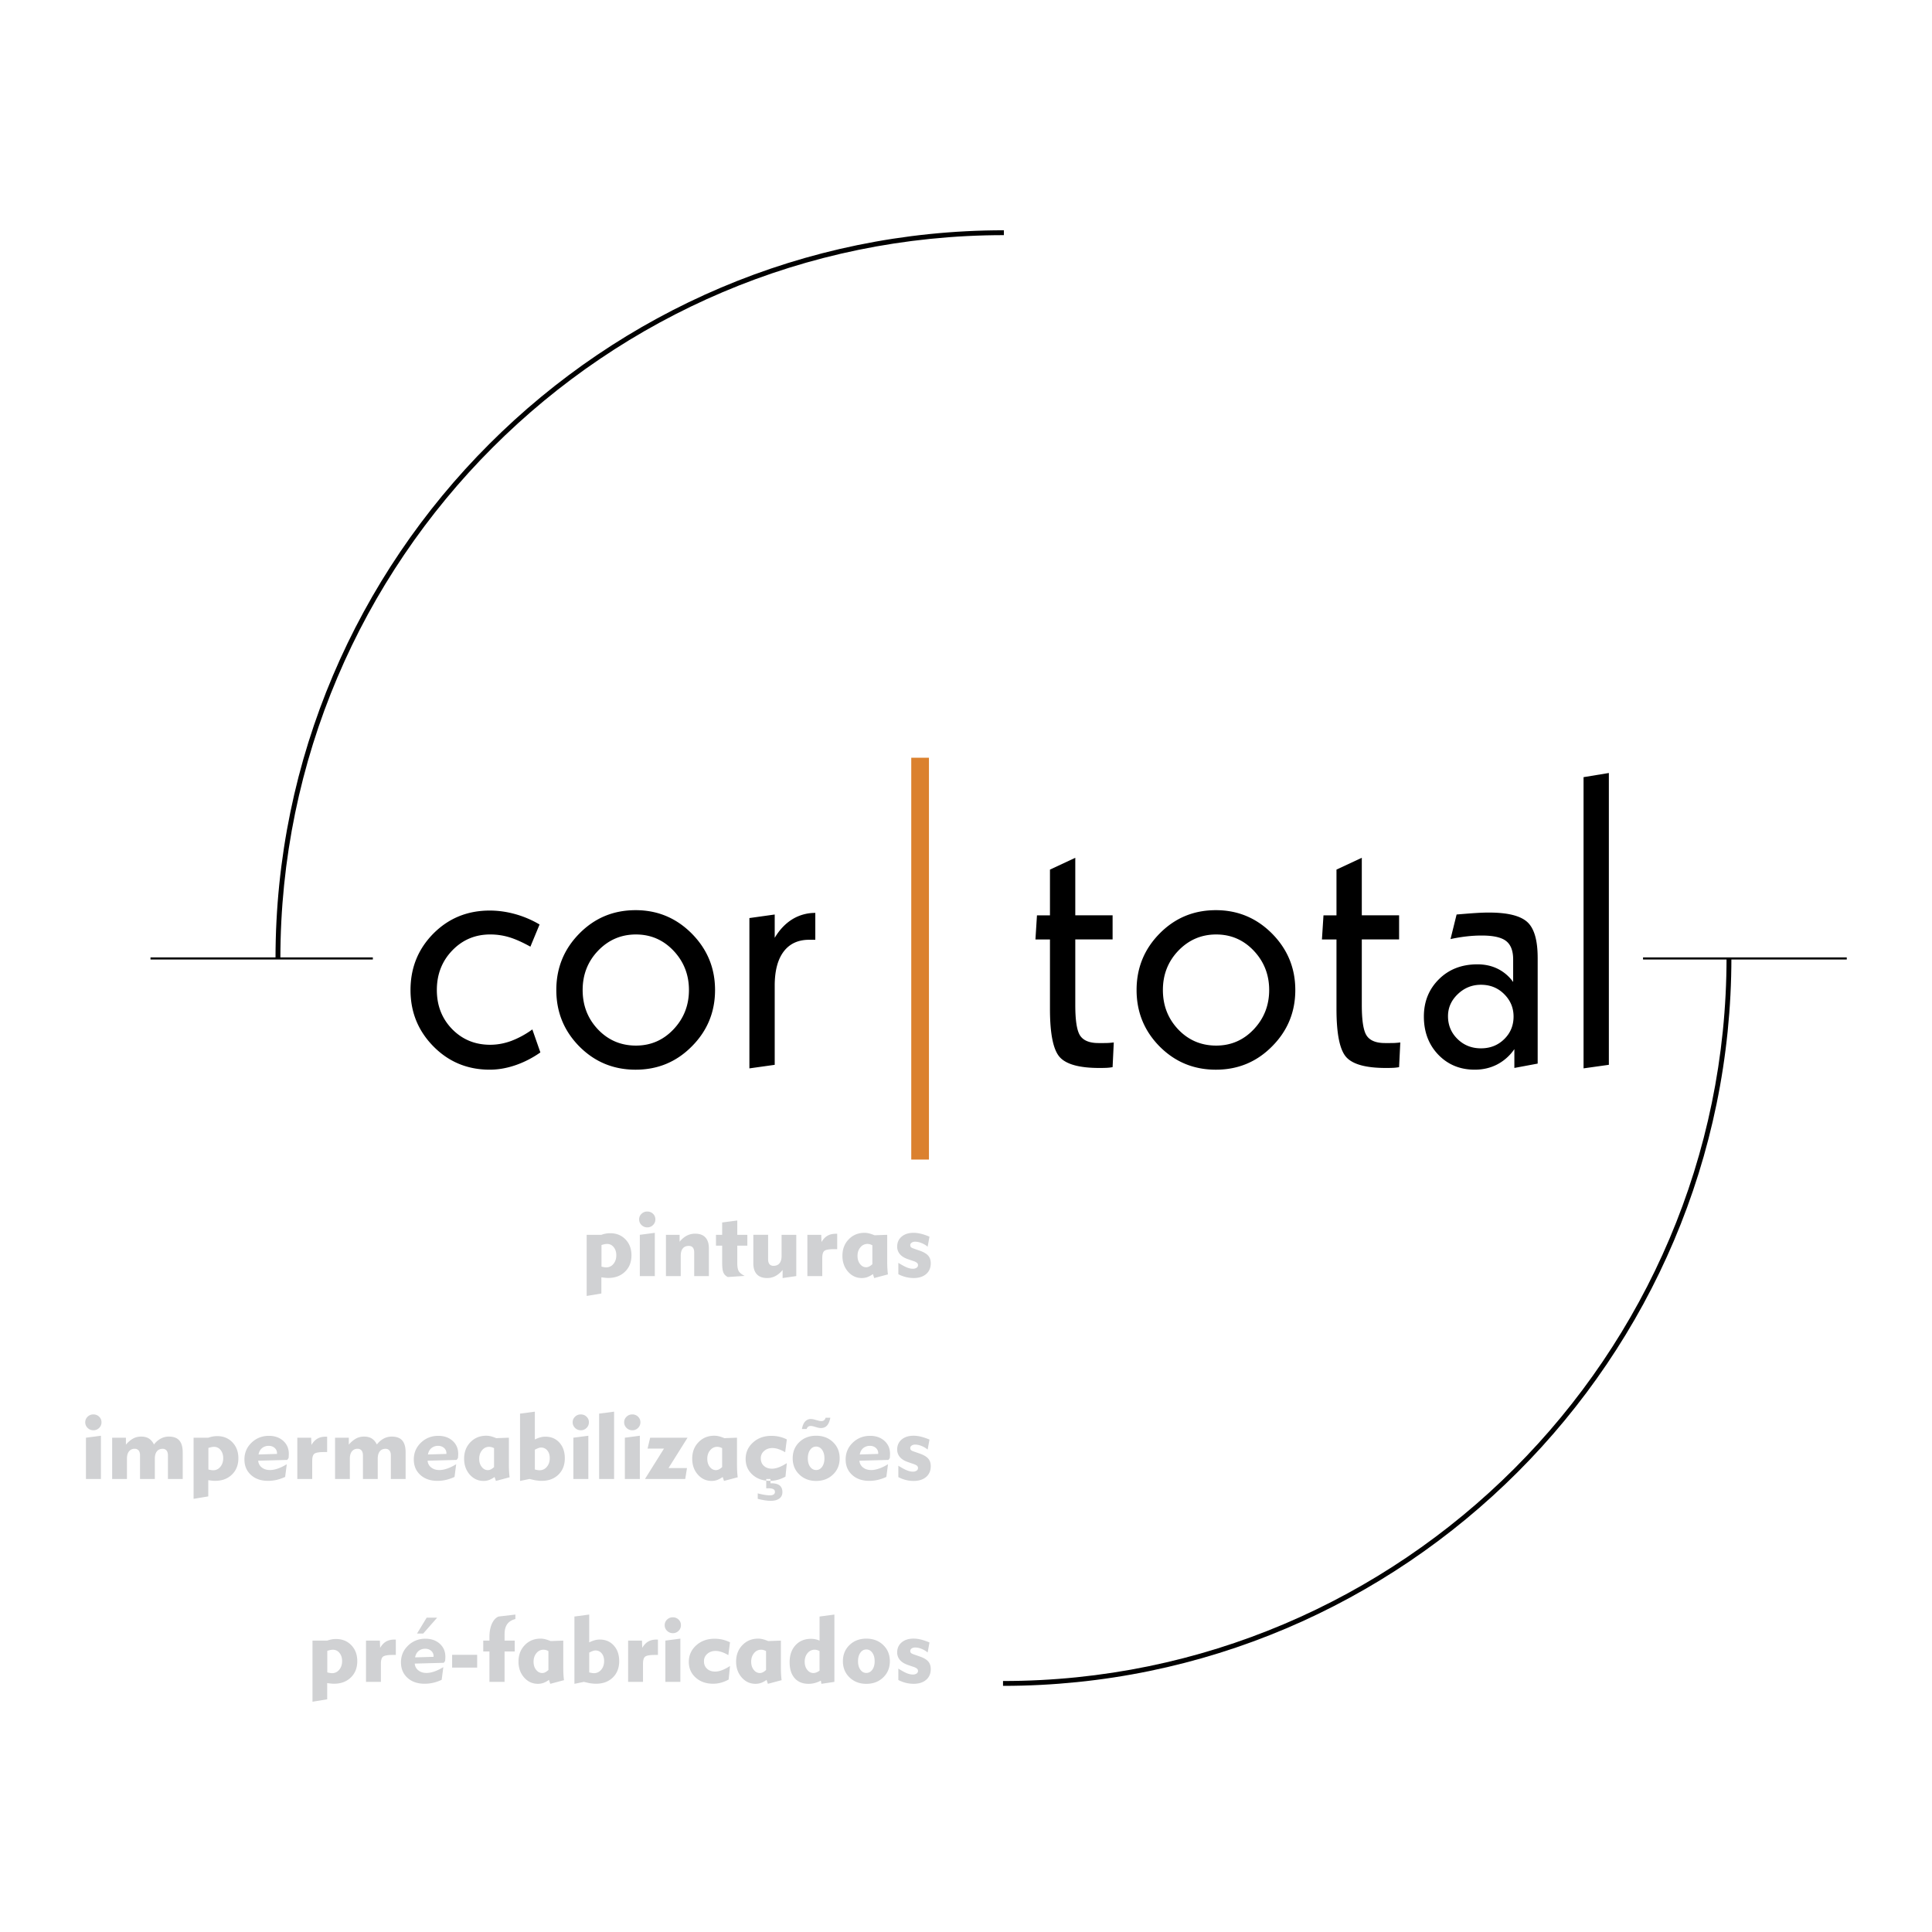 <svg xmlns="http://www.w3.org/2000/svg" width="2500" height="2500" viewBox="0 0 192.756 192.756"><path fill-rule="evenodd" clip-rule="evenodd" fill="#fff" d="M0 0h192.756v192.756H0V0z"/><path d="M15.016 95.521h169.236v.209H15.016v-.209z"/><path fill-rule="evenodd" clip-rule="evenodd" fill="#fff" d="M37.198 89.373h126.728v19.305H37.198V89.373z"/><path d="M53.833 92.237l-.916 2.212c-.808-.449-1.516-.762-2.117-.943a6.532 6.532 0 0 0-1.897-.274c-1.497 0-2.76.535-3.782 1.597-1.022 1.062-1.537 2.38-1.537 3.942 0 1.557.508 2.854 1.523 3.902 1.022 1.043 2.285 1.564 3.795 1.564.708 0 1.403-.127 2.098-.381a9.006 9.006 0 0 0 2.112-1.15l.802 2.294c-.782.547-1.61.975-2.486 1.275s-1.73.447-2.566.447c-2.218 0-4.089-.773-5.613-2.318-1.53-1.549-2.292-3.422-2.292-5.627 0-2.225.762-4.095 2.278-5.632 1.523-1.53 3.395-2.299 5.626-2.299.849 0 1.697.121 2.539.354a10.1 10.1 0 0 1 2.433 1.037zm9.616.995c-1.483 0-2.74.542-3.775 1.617-1.029 1.076-1.543 2.385-1.543 3.922 0 1.557.514 2.867 1.537 3.943 1.022 1.068 2.285 1.604 3.782 1.604 1.477 0 2.726-.543 3.749-1.625 1.022-1.082 1.537-2.391 1.537-3.922 0-1.523-.515-2.833-1.537-3.916-1.024-1.081-2.274-1.623-3.75-1.623zm-.034-2.425c2.192 0 4.056.782 5.606 2.339 1.544 1.563 2.319 3.435 2.319 5.626 0 2.197-.769 4.07-2.312 5.619-1.537 1.559-3.408 2.332-5.613 2.332-2.211 0-4.076-.773-5.613-2.318-1.53-1.549-2.298-3.422-2.298-5.633 0-2.205.769-4.083 2.298-5.632 1.537-1.558 3.402-2.333 5.613-2.333zm17.928.274v2.68h-.608c-1.109 0-1.958.394-2.553 1.183-.595.795-.889 1.924-.889 3.401v7.893l-2.525.354V91.595l2.525-.354v2.325c.481-.809 1.069-1.423 1.757-1.851a4.343 4.343 0 0 1 2.293-.634zm25.938-5.499v5.739h3.723v2.406h-3.723v6.541c0 1.551.16 2.574.488 3.061.328.488.936.736 1.824.736h.527c.275 0 .482-.008.615-.021.141-.012.268-.025.387-.039l-.119 2.465a4.567 4.567 0 0 1-.488.061c-.188.014-.467.02-.842.02-1.971 0-3.287-.359-3.936-1.076-.654-.721-.982-2.324-.982-4.816V93.73h-1.449l.152-2.406h1.297v-4.563l2.526-1.179zm14.059 7.65c-1.482 0-2.738.542-3.775 1.617-1.029 1.076-1.543 2.385-1.543 3.922 0 1.557.514 2.867 1.537 3.943 1.021 1.068 2.285 1.604 3.781 1.604 1.477 0 2.727-.543 3.75-1.625 1.021-1.082 1.535-2.391 1.535-3.922 0-1.523-.514-2.833-1.535-3.916-1.024-1.081-2.274-1.623-3.75-1.623zm-.033-2.425c2.191 0 4.057.782 5.607 2.339 1.543 1.563 2.318 3.435 2.318 5.626 0 2.197-.77 4.07-2.312 5.619-1.537 1.559-3.408 2.332-5.613 2.332-2.211 0-4.076-.773-5.613-2.318-1.529-1.549-2.297-3.422-2.297-5.633 0-2.205.768-4.083 2.297-5.632 1.536-1.558 3.402-2.333 5.613-2.333zm14.56-5.225v5.739h3.721v2.406h-3.721v6.541c0 1.551.16 2.574.488 3.061.326.488.936.736 1.824.736h.527a6.934 6.934 0 0 0 1.002-.06l-.121 2.465a4.46 4.46 0 0 1-.486.061c-.188.014-.469.02-.842.02-1.973 0-3.289-.359-3.938-1.076-.654-.721-.98-2.324-.98-4.816V93.73h-1.451l.154-2.406h1.297v-4.563l2.526-1.179zm11.887 12.668c-.883 0-1.656.309-2.305.93-.654.621-.982 1.355-.982 2.205 0 .895.314 1.656.949 2.277.635.623 1.416.93 2.338.93.93 0 1.703-.307 2.326-.922.621-.609.928-1.363.928-2.252 0-.869-.314-1.617-.941-2.238-.622-.621-1.397-.93-2.313-.93zm5.66-2.686v10.551l-2.326.434v-1.877a4.742 4.742 0 0 1-1.703 1.523c-.682.354-1.43.527-2.252.527-1.463 0-2.674-.5-3.635-1.496-.955-.996-1.438-2.266-1.438-3.809 0-1.484.502-2.727 1.498-3.715 1.002-.996 2.277-1.49 3.848-1.49.742 0 1.416.146 2.025.447a4.161 4.161 0 0 1 1.537 1.316v-2.252c0-.862-.234-1.47-.703-1.837-.473-.368-1.281-.548-2.432-.548-.48 0-.982.026-1.51.087-.521.06-1.057.146-1.604.267l.607-2.452c.742-.061 1.377-.114 1.898-.147.521-.034.969-.047 1.33-.047 1.857 0 3.127.314 3.822.942.69.623 1.038 1.819 1.038 3.576zm7.102-18.442v29.114l-2.525.354V77.537l2.525-.415z" fill-rule="evenodd" clip-rule="evenodd"/><path fill-rule="evenodd" clip-rule="evenodd" fill="#db812e" d="M92.682 75.599v40.09h-1.765v-40.09h1.765z"/><path d="M58.533 129.297v-6.1h1.475a2.43 2.43 0 0 1 .882-.158c.61 0 1.116.205 1.514.615.397.412.597.941.597 1.59 0 .672-.214 1.219-.644 1.633-.428.416-.989.625-1.679.625-.092 0-.188-.006-.293-.018a8.865 8.865 0 0 1-.386-.047v1.617l-1.466.243zm1.475-2.93c.103.029.193.047.269.061.076.012.145.018.208.018a.89.89 0 0 0 .716-.344c.191-.227.288-.516.288-.867 0-.324-.086-.594-.262-.807a.806.806 0 0 0-.648-.32c-.077 0-.161.008-.249.025a3.241 3.241 0 0 0-.32.084v2.15h-.002zm3.757-4.705a.74.74 0 0 1 .237-.557.79.79 0 0 1 .574-.229c.23 0 .421.074.578.225s.233.336.233.561a.761.761 0 0 1-.237.562.786.786 0 0 1-.574.232.786.786 0 0 1-.571-.236.75.75 0 0 1-.24-.558zm1.565 5.652h-1.494v-4.117L65.33 123v4.314zm2.587 0h-1.476v-4.117h1.363v.689c.225-.27.466-.473.72-.605.255-.133.531-.197.83-.197.449 0 .79.125 1.022.373.233.25.349.617.349 1.096v2.762H69.26v-2.357c0-.217-.045-.379-.137-.49-.092-.109-.227-.164-.405-.164-.258 0-.455.084-.594.25-.138.17-.207.412-.207.732v2.028zm4.133-1.384v-1.65h-.617v-1.082h.617v-1.232l1.509-.197v1.43h1.004v1.082h-1.004v1.75c0 .373.052.641.156.807.103.166.298.318.583.459l-1.677.111a.863.863 0 0 1-.444-.438c-.085-.195-.127-.54-.127-1.04zm5.928-2.733h1.466v4.117l-1.363.197v-.805a2.396 2.396 0 0 1-.72.607 1.756 1.756 0 0 1-.825.197c-.449 0-.79-.125-1.025-.375-.233-.25-.351-.615-.351-1.098v-2.842h1.475v2.439c0 .217.045.381.137.492.092.111.227.166.405.166.257 0 .455-.084.593-.254.138-.168.208-.41.208-.729v-2.112zm4.059 4.117h-1.485v-4.117h1.382l.027.723c.171-.291.369-.5.597-.631.227-.131.512-.197.851-.197h.118v1.535h-.321c-.462 0-.772.051-.931.152-.159.104-.238.35-.238.738v1.797zm4.999-3.07a1.093 1.093 0 0 0-.252-.105.89.89 0 0 0-.942.309c-.192.227-.288.512-.288.857 0 .322.084.592.252.807.167.215.372.322.614.322a.662.662 0 0 0 .298-.076 1.33 1.33 0 0 0 .318-.23v-1.884zm1.48-1.047v2.572c0 .324.007.594.02.814.013.219.03.406.056.561l-1.372.367-.132-.395a2.24 2.24 0 0 1-.544.299 1.682 1.682 0 0 1-.558.096c-.547 0-1.007-.213-1.379-.637-.371-.424-.558-.951-.558-1.58 0-.664.208-1.213.627-1.645.417-.434.944-.65 1.583-.65.148 0 .301.021.462.061.159.039.337.102.532.182l1.263-.045zm1.112 3.93v-1.135c.374.232.664.389.872.469s.399.123.576.123a.651.651 0 0 0 .372-.1.3.3 0 0 0 .142-.26.296.296 0 0 0-.098-.227.994.994 0 0 0-.34-.174l-.547-.188c-.359-.119-.63-.285-.815-.5a1.13 1.13 0 0 1-.278-.76c0-.416.15-.748.447-.998.299-.252.696-.379 1.193-.379.229 0 .472.033.728.094.256.062.542.16.855.291l-.183 1a2.2 2.2 0 0 0-.618-.365 1.675 1.675 0 0 0-.626-.133.597.597 0 0 0-.354.098.295.295 0 0 0-.137.25c0 .084.026.152.077.203.052.049.167.104.346.162l.51.178c.399.137.684.305.854.498.172.195.257.449.257.764 0 .453-.154.812-.461 1.076-.309.264-.727.396-1.258.396a3.294 3.294 0 0 1-1.514-.383zM8.504 141.904c0-.219.079-.404.237-.557a.791.791 0 0 1 .574-.229c.23 0 .421.074.578.227.156.15.233.336.233.559a.764.764 0 0 1-.236.562.788.788 0 0 1-.575.232.793.793 0 0 1-.571-.234.757.757 0 0 1-.24-.56zm1.565 5.653H8.575v-4.117l1.494-.195v4.312zm5.378 0h-1.476V145.2c0-.211-.046-.371-.138-.484a.483.483 0 0 0-.394-.17.685.685 0 0 0-.567.256c-.137.172-.206.414-.206.729v2.027H11.19v-4.117h1.373v.689c.244-.279.487-.482.727-.611.241-.127.502-.191.785-.191.312 0 .568.062.77.188.203.125.375.324.517.6a2.16 2.16 0 0 1 .683-.59c.246-.131.515-.197.802-.197.471 0 .82.129 1.044.387.226.258.338.654.338 1.193v2.65h-1.475v-2.357c0-.211-.046-.371-.138-.484a.483.483 0 0 0-.394-.17c-.246 0-.436.086-.571.256-.135.172-.203.414-.203.729v2.024h-.001zm3.868 1.982v-6.1h1.475a2.596 2.596 0 0 1 .882-.158c.61 0 1.116.205 1.513.615.397.412.597.943.597 1.592 0 .672-.214 1.217-.644 1.633-.428.416-.989.623-1.679.623-.092 0-.188-.004-.293-.016a14.812 14.812 0 0 1-.386-.049v1.617l-1.465.243zm1.476-2.928c.103.027.193.045.269.059.076.012.145.018.207.018.287 0 .524-.113.716-.342s.288-.516.288-.867c0-.326-.086-.594-.262-.809a.804.804 0 0 0-.648-.318c-.077 0-.161.008-.249.025a2.763 2.763 0 0 0-.32.084v2.15h-.001zm5.004-1.498l1.843-.055v-.062a.68.68 0 0 0-.236-.535.858.858 0 0 0-.593-.207.999.999 0 0 0-.669.227c-.181.15-.295.361-.345.632zm2.818.973l-.164 1.266c-.29.135-.574.232-.854.297a3.79 3.79 0 0 1-.848.096c-.708 0-1.277-.197-1.711-.592-.433-.395-.649-.908-.649-1.541 0-.662.236-1.221.71-1.676.475-.455 1.052-.682 1.731-.682.581 0 1.057.166 1.43.5.372.334.558.766.558 1.295 0 .082-.006.213-.02.395l-.005.025-.132.188-2.898.078a.921.921 0 0 0 .358.674c.217.172.491.258.82.258.232 0 .491-.049.775-.146.286-.097.585-.244.899-.435zm2.535 1.471h-1.485v-4.117h1.382l.027.723c.171-.289.368-.498.597-.629.227-.133.512-.197.851-.197h.118v1.535h-.32c-.462 0-.772.051-.931.152-.159.102-.238.348-.238.736v1.797h-.001zm6.538 0H36.21V145.2c0-.211-.046-.371-.138-.484a.483.483 0 0 0-.394-.17.688.688 0 0 0-.568.256c-.136.172-.206.414-.206.729v2.027h-1.475v-4.117h1.372v.689a2.7 2.7 0 0 1 .728-.611c.241-.127.502-.191.785-.191.312 0 .568.062.771.188s.375.324.517.6c.208-.264.434-.459.682-.59.246-.131.515-.197.803-.197.471 0 .82.129 1.044.387.225.258.338.654.338 1.193v2.65h-1.475v-2.357c0-.211-.046-.371-.139-.484a.483.483 0 0 0-.394-.17c-.247 0-.437.086-.571.256-.135.172-.203.414-.203.729v2.024h-.001zm5.009-2.444l1.844-.055v-.062a.678.678 0 0 0-.237-.535.858.858 0 0 0-.593-.207 1 1 0 0 0-.669.227c-.181.15-.295.361-.345.632zm2.819.973l-.165 1.266a4.324 4.324 0 0 1-.854.297c-.28.064-.562.096-.849.096-.708 0-1.277-.197-1.711-.592-.433-.395-.65-.908-.65-1.541 0-.662.237-1.221.711-1.676.475-.455 1.052-.682 1.731-.682.58 0 1.057.166 1.43.5.372.334.558.766.558 1.295 0 .082-.006.213-.019.395l-.005.025-.132.188-2.898.078a.921.921 0 0 0 .358.674c.217.172.491.258.82.258.232 0 .49-.049.775-.146.286-.097.585-.244.9-.435zm3.778-1.6a1.045 1.045 0 0 0-.488-.137.887.887 0 0 0-.706.34c-.192.227-.288.514-.288.857 0 .322.084.594.252.807.167.215.372.322.614.322a.686.686 0 0 0 .298-.074c.103-.053.209-.129.318-.23v-1.885zm1.48-1.047v2.574c0 .322.007.594.02.812s.03.406.056.562l-1.372.365-.131-.393a2.298 2.298 0 0 1-.544.297 1.632 1.632 0 0 1-.558.096c-.547 0-1.007-.213-1.379-.635-.371-.424-.558-.951-.558-1.582 0-.664.208-1.213.627-1.645.417-.432.944-.648 1.583-.648.148 0 .301.02.462.059.159.039.337.102.532.184l1.262-.046zm2.589 3.172c.105.027.196.045.27.059.074.012.142.018.201.018a.916.916 0 0 0 .726-.342c.195-.229.291-.518.291-.867 0-.316-.08-.572-.243-.766a.78.78 0 0 0-.628-.291.782.782 0 0 0-.26.055 2.101 2.101 0 0 0-.355.162v1.972h-.002zm-1.476 1.143v-6.717l1.476-.195v2.777c.188-.094.369-.164.543-.213.176-.047.345-.07.507-.07.579 0 1.046.199 1.404.596.358.398.537.918.537 1.557 0 .674-.212 1.221-.638 1.635-.425.414-.986.621-1.68.621-.088 0-.187-.004-.297-.016a7.797 7.797 0 0 1-.372-.049l-.537-.123-.943.197zm5.249-5.85c0-.219.079-.404.236-.557a.793.793 0 0 1 .574-.229c.23 0 .421.074.578.227.156.15.233.336.233.559a.761.761 0 0 1-.237.562.786.786 0 0 1-.574.232.793.793 0 0 1-.571-.234.763.763 0 0 1-.239-.56zm1.566 5.653h-1.495v-4.117l1.495-.195v4.312zm2.568 0h-1.494v-6.52l1.494-.195v6.715zm1.004-5.653c0-.219.079-.404.236-.557a.793.793 0 0 1 .574-.229.79.79 0 0 1 .578.227c.156.15.233.336.233.559a.764.764 0 0 1-.236.562.786.786 0 0 1-.574.232.793.793 0 0 1-.571-.234.757.757 0 0 1-.24-.56zm1.565 5.653h-1.495v-4.117l1.495-.195v4.312zm.513 0l1.899-3.033h-1.641l.26-1.084h3.729l-1.9 3.031h1.844l-.175 1.086H64.35zm7.7-3.071a1.034 1.034 0 0 0-.489-.137c-.28 0-.515.113-.707.34s-.288.514-.288.857c0 .322.083.594.252.807.167.215.372.322.614.322a.686.686 0 0 0 .298-.074c.103-.053.209-.129.318-.23v-1.885h.002zm1.481-1.047v2.574c0 .322.006.594.019.812.012.219.031.406.056.562l-1.372.365-.132-.393c-.186.133-.367.232-.544.297s-.363.096-.558.096c-.547 0-1.007-.213-1.379-.635-.371-.424-.558-.951-.558-1.582 0-.664.208-1.213.627-1.645.416-.432.944-.648 1.582-.648.148 0 .301.02.462.059.16.039.338.102.533.184l1.264-.046zm4.835 3.885c-.26.143-.518.248-.771.316a2.988 2.988 0 0 1-.78.104c-.706 0-1.287-.205-1.743-.617-.453-.41-.68-.932-.68-1.562 0-.654.244-1.203.733-1.646.487-.443 1.102-.664 1.84-.664.271 0 .534.029.792.088s.507.148.745.268l-.166 1.279a3.377 3.377 0 0 0-.67-.312 1.91 1.91 0 0 0-.602-.107c-.333 0-.609.098-.83.295a.937.937 0 0 0-.33.732c0 .311.103.561.308.75.204.188.473.283.806.283.207 0 .428-.043.664-.131.236-.086.51-.229.82-.422l-.136 1.346zm-2.765 2.215v-.545c.258.068.488.117.69.148.202.033.375.049.516.049.166 0 .293-.029.378-.088a.283.283 0 0 0 .13-.254c0-.129-.053-.221-.161-.277-.106-.059-.277-.088-.513-.088l-.093.004a1.216 1.216 0 0 1-.1.006v-.938h.425v.432h.076c.375 0 .656.07.837.215.182.146.274.367.274.666 0 .275-.102.49-.306.641-.204.15-.495.227-.872.227-.17 0-.365-.018-.584-.051a7.282 7.282 0 0 1-.697-.147zm4.996-4.043c0 .35.077.635.233.848.156.215.354.322.597.322.241 0 .439-.107.595-.324.156-.217.233-.498.233-.846 0-.344-.077-.625-.233-.844-.156-.217-.354-.326-.595-.326-.243 0-.441.107-.597.324-.156.217-.233.498-.233.846zm-1.509 0c0-.654.22-1.193.663-1.617.441-.424.999-.635 1.674-.635.679 0 1.24.211 1.683.635s.665.963.665 1.617c0 .656-.222 1.195-.665 1.619-.442.426-1.003.639-1.683.639-.672 0-1.23-.213-1.673-.639-.442-.424-.664-.963-.664-1.619zm3.756-4.047c-.072.355-.184.615-.335.781-.15.164-.352.246-.603.246-.047 0-.098-.004-.153-.01a3.289 3.289 0 0 1-.172-.035l-.396-.115c-.064-.014-.119-.027-.166-.035a.804.804 0 0 0-.137-.01.403.403 0 0 0-.254.074.462.462 0 0 0-.151.23h-.471c.063-.334.168-.584.319-.75a.75.75 0 0 1 .586-.25 1.486 1.486 0 0 1 .4.071l.41.109c.04.008.081.016.119.021.04.004.082.006.125.006.1 0 .187-.029.257-.088a.463.463 0 0 0 .148-.246h.474v.001zm2.934 3.664l1.843-.055v-.062a.68.68 0 0 0-.236-.535.858.858 0 0 0-.593-.207 1 1 0 0 0-.669.227c-.18.15-.294.361-.345.632zm2.819.973l-.165 1.266c-.29.135-.575.232-.854.297a3.79 3.79 0 0 1-.848.096c-.708 0-1.277-.197-1.711-.592-.433-.395-.649-.908-.649-1.541 0-.662.236-1.221.71-1.676.475-.455 1.052-.682 1.731-.682.581 0 1.057.166 1.43.5.372.334.558.766.558 1.295 0 .082-.006.213-.02.395l-.004.025-.132.188-2.898.078a.921.921 0 0 0 .358.674c.218.172.491.258.82.258.232 0 .491-.049.775-.146.286-.097.585-.244.899-.435zm1.031 1.283v-1.133c.374.23.664.389.872.467.208.082.399.123.576.123a.636.636 0 0 0 .372-.1.296.296 0 0 0 .142-.258.303.303 0 0 0-.098-.229c-.066-.061-.18-.117-.34-.172l-.547-.189c-.359-.119-.63-.285-.815-.498a1.138 1.138 0 0 1-.278-.762c0-.414.15-.746.447-.998.299-.25.696-.377 1.193-.377.229 0 .472.031.728.094s.542.158.855.289l-.183 1c-.188-.156-.394-.277-.618-.365s-.431-.133-.626-.133a.584.584 0 0 0-.354.1.291.291 0 0 0-.137.248c0 .086.026.152.077.203.052.051.167.105.346.162l.51.178c.399.139.684.305.854.5.172.193.257.449.257.762 0 .455-.154.812-.461 1.076-.309.264-.727.396-1.258.396-.259 0-.512-.031-.763-.094a3.262 3.262 0 0 1-.751-.29zm-58.45 22.412v-6.098h1.475a2.43 2.43 0 0 1 .882-.158c.611 0 1.116.205 1.514.615.397.412.596.941.596 1.59 0 .672-.214 1.219-.643 1.633-.428.416-.99.623-1.679.623-.092 0-.188-.004-.293-.016a8.865 8.865 0 0 1-.386-.047v1.617l-1.466.241zm1.475-2.927c.103.027.193.047.268.059.076.014.146.02.208.02a.891.891 0 0 0 .716-.344c.191-.227.288-.516.288-.867 0-.324-.086-.594-.262-.807a.804.804 0 0 0-.648-.32c-.077 0-.161.008-.249.025a3.241 3.241 0 0 0-.32.084v2.15h-.001zm5.349.947h-1.485v-4.117h1.382l.027.723c.171-.291.368-.5.597-.631.227-.131.512-.197.852-.197h.117v1.535h-.321c-.461 0-.772.051-.931.152-.159.104-.238.348-.238.738v1.797zm3.412-2.444l1.843-.055v-.064a.678.678 0 0 0-.236-.533.858.858 0 0 0-.593-.207.997.997 0 0 0-.669.225c-.18.152-.295.363-.345.634zm2.818.973l-.165 1.264a4.334 4.334 0 0 1-.854.299c-.28.062-.562.094-.848.094-.708 0-1.277-.195-1.711-.59-.433-.395-.65-.91-.65-1.543 0-.66.237-1.219.711-1.674a2.411 2.411 0 0 1 1.731-.684c.581 0 1.057.166 1.43.5.372.334.558.766.558 1.297 0 .08-.006.211-.02.393l-.005.027-.132.186-2.898.078a.92.92 0 0 0 .359.674c.217.174.49.26.82.26.231 0 .49-.049.775-.146s.585-.244.899-.435zm-2.625-3.35l.961-1.582h1.046l-1.39 1.582h-.617zm3.502 3.399v-1.275h2.498v1.275h-2.498zm6.246-2.695v1.082h-1.014v3.035h-1.509v-3.035h-.618v-1.082h.618v-.365c0-.514.082-.951.245-1.316.164-.365.386-.605.666-.721l1.678-.197v.447c-.365.09-.635.258-.812.506-.179.248-.267.584-.267 1.012v.635h1.013v-.001zm3.362 1.046a1.081 1.081 0 0 0-.253-.105.89.89 0 0 0-.942.307c-.191.229-.288.514-.288.857 0 .324.083.594.252.807.167.215.372.322.614.322a.659.659 0 0 0 .298-.074 1.33 1.33 0 0 0 .318-.23v-1.884h.001zm1.481-1.046v2.572c0 .322.006.594.019.812.012.221.031.408.056.562l-1.372.365-.132-.393a2.24 2.24 0 0 1-.544.299 1.676 1.676 0 0 1-.558.094c-.548 0-1.007-.211-1.379-.635-.371-.424-.558-.951-.558-1.58 0-.666.209-1.213.627-1.646.416-.432.944-.648 1.583-.648.148 0 .301.021.461.061.16.039.338.102.533.182l1.264-.045zm2.588 3.17c.106.027.196.047.27.059.074.014.142.02.201.02a.912.912 0 0 0 .726-.344c.194-.227.291-.518.291-.867 0-.316-.081-.572-.243-.766a.782.782 0 0 0-.89-.236 2.36 2.36 0 0 0-.355.162v1.972zm-1.475 1.142v-6.715l1.475-.197v2.779c.188-.096.369-.166.543-.215a1.95 1.95 0 0 1 .506-.07c.579 0 1.046.199 1.404.596.359.398.538.918.538 1.557 0 .676-.212 1.221-.639 1.637-.425.412-.986.619-1.68.619-.088 0-.187-.004-.297-.016a5.647 5.647 0 0 1-.372-.047l-.537-.123-.941.195zm6.841-.195h-1.484v-4.117h1.382l.027.723c.17-.291.368-.5.597-.631.227-.131.512-.197.852-.197h.117v1.535h-.32c-.462 0-.772.051-.931.152-.16.104-.239.348-.239.738v1.797h-.001zm2.164-5.653a.75.75 0 0 1 .236-.559.793.793 0 0 1 .574-.229c.23 0 .421.074.578.227.156.15.233.336.233.561a.76.76 0 0 1-.236.562.786.786 0 0 1-.574.232.786.786 0 0 1-.571-.236.756.756 0 0 1-.24-.558zm1.565 5.653h-1.495v-4.117l1.495-.197v4.314zm4.816-.233a3.596 3.596 0 0 1-.771.316 2.986 2.986 0 0 1-.78.102c-.707 0-1.287-.205-1.743-.617-.453-.41-.68-.93-.68-1.562 0-.652.245-1.203.734-1.646.487-.443 1.102-.664 1.84-.664a3.423 3.423 0 0 1 1.536.356l-.166 1.281c-.232-.139-.455-.242-.67-.314s-.417-.107-.602-.107c-.333 0-.61.098-.83.295a.938.938 0 0 0-.33.734c0 .311.103.561.308.748.204.189.473.283.806.283.207 0 .428-.043.664-.131.236-.086.51-.227.82-.422l-.136 1.348zm3.732-2.838a1.099 1.099 0 0 0-.253-.105.89.89 0 0 0-.943.307c-.191.229-.288.514-.288.857 0 .324.084.594.252.807.167.215.372.322.615.322a.659.659 0 0 0 .298-.074 1.33 1.33 0 0 0 .318-.23v-1.884h.001zm1.48-1.046v2.572c0 .322.007.594.02.812.013.221.031.408.056.562l-1.372.365-.132-.393a2.258 2.258 0 0 1-.544.299 1.682 1.682 0 0 1-.559.094c-.547 0-1.007-.211-1.378-.635s-.558-.951-.558-1.58c0-.666.209-1.213.627-1.646.417-.432.945-.648 1.583-.648.148 0 .3.021.461.061.159.039.337.102.532.182l1.264-.045zm3.859 1.046a1.099 1.099 0 0 0-.253-.105.89.89 0 0 0-.943.307c-.191.229-.288.514-.288.857 0 .324.083.594.252.807.167.215.372.322.614.322a.827.827 0 0 0 .294-.057c.102-.037.209-.098.322-.176v-1.955h.002zm1.48-3.646v6.717l-1.296.195-.057-.32a2.838 2.838 0 0 1-.612.242 2.493 2.493 0 0 1-.612.078c-.595 0-1.058-.189-1.392-.57-.333-.381-.498-.908-.498-1.582 0-.705.196-1.271.586-1.699.392-.426.908-.639 1.553-.639a2.09 2.09 0 0 1 .848.178v-2.402l1.48-.198zM85.606 165.738c0 .352.078.635.233.85.156.215.354.322.597.322.241 0 .439-.107.595-.324.157-.219.233-.5.233-.848 0-.342-.077-.625-.233-.842-.156-.219-.354-.328-.595-.328-.243 0-.441.107-.597.324-.155.219-.233.501-.233.846zm-1.509.002c0-.654.221-1.195.663-1.619.441-.422.999-.635 1.674-.635.679 0 1.24.213 1.682.635.443.424.665.965.665 1.619s-.222 1.195-.665 1.619c-.442.426-1.003.637-1.682.637-.672 0-1.23-.211-1.673-.637-.442-.423-.664-.964-.664-1.619zm5.531 1.873v-1.135c.374.232.664.389.872.469s.399.121.576.121a.65.65 0 0 0 .372-.098.302.302 0 0 0 .142-.26.296.296 0 0 0-.098-.227.994.994 0 0 0-.34-.174l-.547-.188c-.359-.119-.63-.287-.815-.5a1.13 1.13 0 0 1-.278-.76c0-.416.15-.748.447-1 .299-.25.696-.377 1.193-.377.229 0 .472.031.728.094s.542.16.855.291l-.183.998a2.242 2.242 0 0 0-.618-.363 1.675 1.675 0 0 0-.626-.133c-.145 0-.262.033-.354.098s-.137.148-.137.25c0 .084.026.152.077.203.052.049.167.104.346.162l.51.178c.399.137.684.303.854.498.172.195.257.449.257.764 0 .453-.154.811-.461 1.074-.309.264-.727.396-1.258.396a3.294 3.294 0 0 1-1.514-.381z" fill-rule="evenodd" clip-rule="evenodd" fill="#d0d1d3"/><path d="M27.488 95.645c0-40.025 32.645-72.67 72.67-72.67v.485c-39.758 0-72.185 32.427-72.185 72.185h-.485zM172.742 95.529c0 40.026-32.645 72.67-72.67 72.67v-.484c39.758 0 72.186-32.428 72.186-72.186h.484z"/></svg>